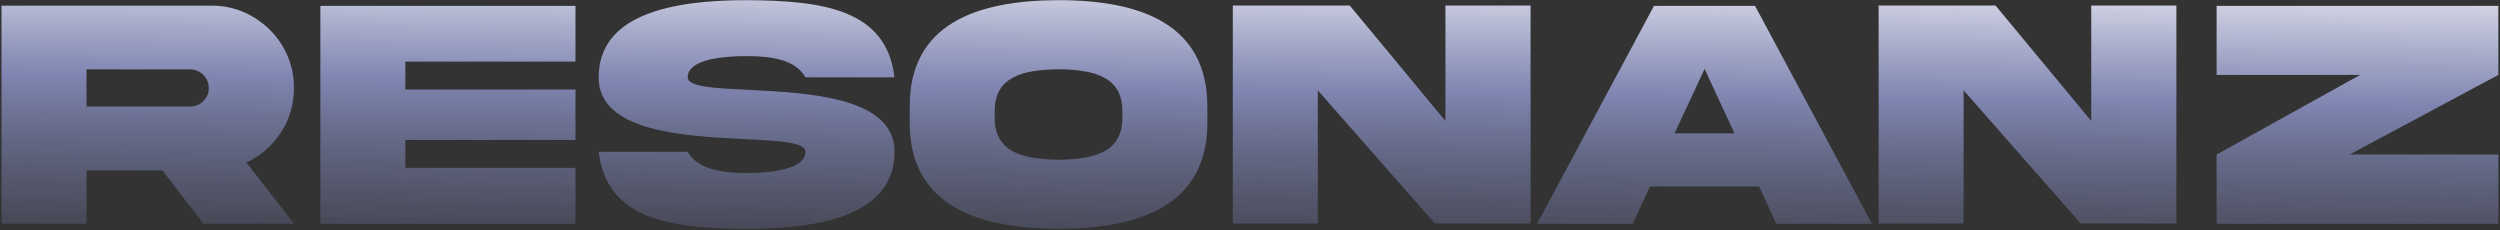<svg width="1129" height="104" viewBox="0 0 1129 104" fill="none" xmlns="http://www.w3.org/2000/svg">
<rect x="0" y="0" width="1129" height="104" fill="#333333" stroke="none"/>
<path d="M0.682 2.562H95.53C115.818 2.343 133.03 19.408 132.737 39.77C132.737 47.167 130.76 53.905 126.805 59.911C122.923 65.844 117.723 70.385 111.277 73.388L132.737 101H91.868L73.338 76.977H39.06V101H0.682V2.562ZM85.862 31.347H39.06V48.119H85.862C88.206 48.119 90.184 47.313 91.795 45.702C93.48 44.018 94.285 42.04 94.285 39.77C94.285 35.082 90.55 31.347 85.862 31.347ZM144.676 101.073V2.636H259.886V27.831H183.055V40.429H259.886V63.207H183.055V75.805H259.886V101.073H144.676ZM310.569 34.935C310.569 39.257 322.508 39.843 337.962 40.575C365.428 41.967 404.026 43.871 403.953 68.554C403.953 96.679 371.727 103.344 337.156 103.344C302.659 103.271 274.021 99.096 270.359 68.554H310.569C314.964 76.171 325.145 78.148 337.156 78.148C349.095 78.148 363.743 76.171 363.743 68.554C363.743 64.232 351.805 63.573 336.351 62.841C308.885 61.449 270.286 59.545 270.359 34.935C270.359 6.811 302.586 0.072 337.156 0.072C371.653 0.292 400.291 4.174 403.953 34.935H363.743C359.349 27.172 349.168 25.341 337.156 25.341C325.218 25.341 310.569 27.099 310.569 34.935ZM478.074 0.072C515.135 0.072 545.237 10.912 545.237 48.119V55.297C545.384 92.504 515.062 103.271 478.074 103.344C441.014 103.271 410.691 92.504 410.838 55.297V48.119C410.691 10.839 441.014 0.146 478.074 0.072ZM506.858 52.88V50.463C507.078 34.423 493.748 31.493 478.074 31.273C462.327 31.493 448.997 34.423 449.217 50.463V52.88C448.997 68.993 462.327 71.923 478.074 72.143C493.748 71.923 507.078 68.993 506.858 52.88ZM652.757 54.638V2.489H691.209V100.927H647.996L595.115 40.795V100.927H556.736V2.489H609.544L652.757 54.638ZM769.798 31.127L756.248 60.204H783.274L769.798 31.127ZM694.139 101.073L746.946 2.636H792.576L845.384 101.073H802.171L794.407 84.228H745.115L737.352 101.073H694.139ZM944.407 54.638V2.489H982.859V100.927H939.646L886.766 40.795V100.927H848.387V2.489H901.194L944.407 54.638ZM1065.84 33.837H1001.02V2.636H1128.25V33.837L1061.08 69.799H1128.25V101.073H1001.02V69.799L1065.84 33.837Z" fill="url(#paint0_linear_88_306)"/>
<defs>
<linearGradient id="paint0_linear_88_306" x1="619.533" y1="142.845" x2="622.15" y2="-58.653" gradientUnits="userSpaceOnUse">
<stop stop-color="#1F2027" stop-opacity="0.32"/>
<stop offset="0.2" stop-color="#6C7197" stop-opacity="0.43"/>
<stop offset="0.503" stop-color="#8E95C9" stop-opacity="0.84"/>
<stop offset="0.84" stop-color="white"/>
</linearGradient>
</defs>
</svg>
